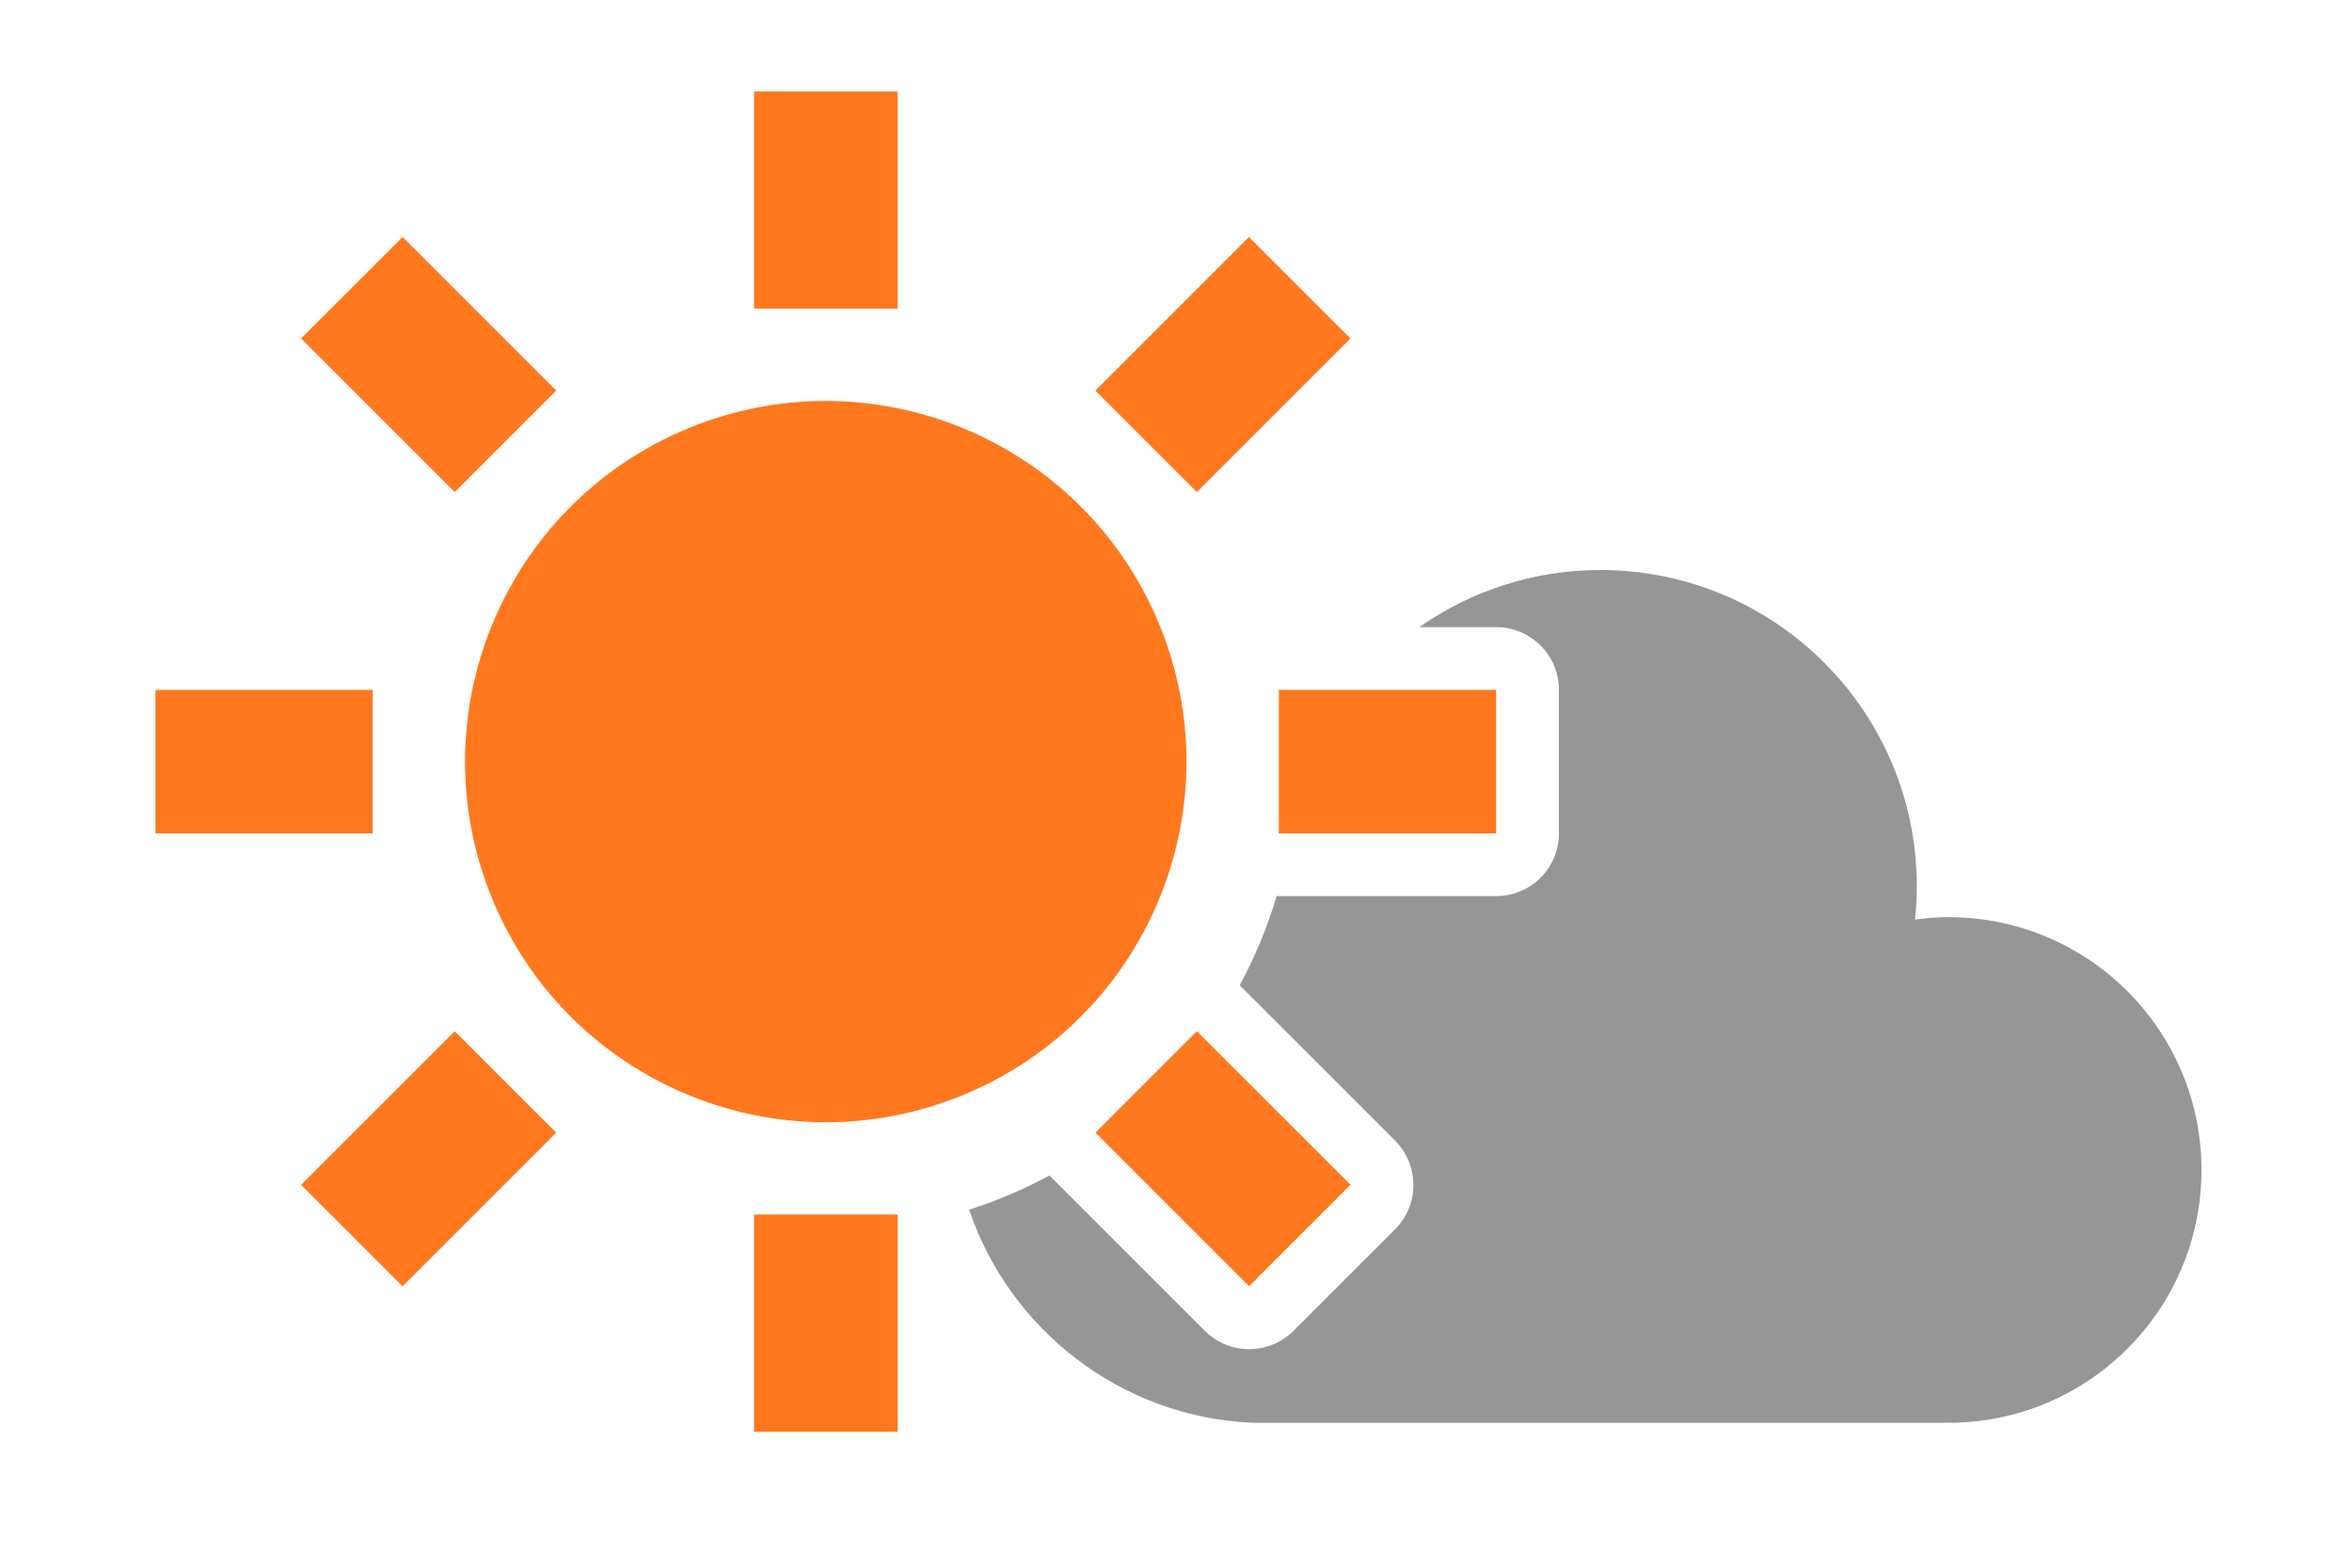 <svg width="300" height="200" viewBox="0 0 300 200" fill="none" xmlns="http://www.w3.org/2000/svg">
<path d="M248.56 117C247.1 117 245.67 117.13 244.26 117.32C244.41 115.92 244.49 114.51 244.49 113.07C244.49 90.78 226.42 72.72 204.14 72.72C195.54 72.72 187.57 75.42 181.02 80.01H190.84C195.26 80.01 198.84 83.59 198.84 88.01V106.32C198.84 110.74 195.26 114.32 190.84 114.32H163.13C163.03 114.32 162.94 114.31 162.84 114.31C161.65 118.3 160.07 122.11 158.12 125.71C158.19 125.78 158.27 125.84 158.34 125.91L177.94 145.51C179.44 147.01 180.28 149.05 180.28 151.17C180.28 153.29 179.44 155.33 177.94 156.83L164.99 169.78C163.43 171.34 161.38 172.12 159.33 172.12C157.28 172.12 155.24 171.34 153.67 169.78L134.07 150.18C134 150.11 133.94 150.03 133.87 149.96C130.62 151.72 127.19 153.19 123.61 154.33C128.79 169.59 142.89 180.75 159.7 181.51H248.55C266.36 181.51 280.8 167.07 280.8 149.26C280.8 131.45 266.36 117.01 248.55 117.01L248.56 117Z" fill="#969696"/>
<path d="M122.931 139.663C146.402 129.941 157.548 103.033 147.826 79.562C138.104 56.09 111.195 44.944 87.724 54.667C64.253 64.389 53.107 91.297 62.829 114.768C72.551 138.24 99.46 149.386 122.931 139.663Z" fill="#FF781E"/>
<path d="M114.49 11.67H96.18V39.38H114.49V11.67Z" fill="#FF781E"/>
<path d="M114.49 154.95H96.18V182.66H114.49V154.95Z" fill="#FF781E"/>
<path d="M51.352 30.233L38.404 43.18L57.998 62.774L70.946 49.827L51.352 30.233Z" fill="#FF781E"/>
<path d="M152.67 131.552L139.723 144.5L159.317 164.093L172.264 151.146L152.67 131.552Z" fill="#FF781E"/>
<path d="M47.54 88.01H19.83V106.32H47.54V88.01Z" fill="#FF781E"/>
<path d="M190.83 88.01H163.12V106.32H190.83V88.01Z" fill="#FF781E"/>
<path d="M57.995 131.563L38.401 151.157L51.349 164.104L70.942 144.51L57.995 131.563Z" fill="#FF781E"/>
<path d="M159.305 30.235L139.711 49.829L152.659 62.776L172.252 43.182L159.305 30.235Z" fill="#FF781E"/>
</svg>
